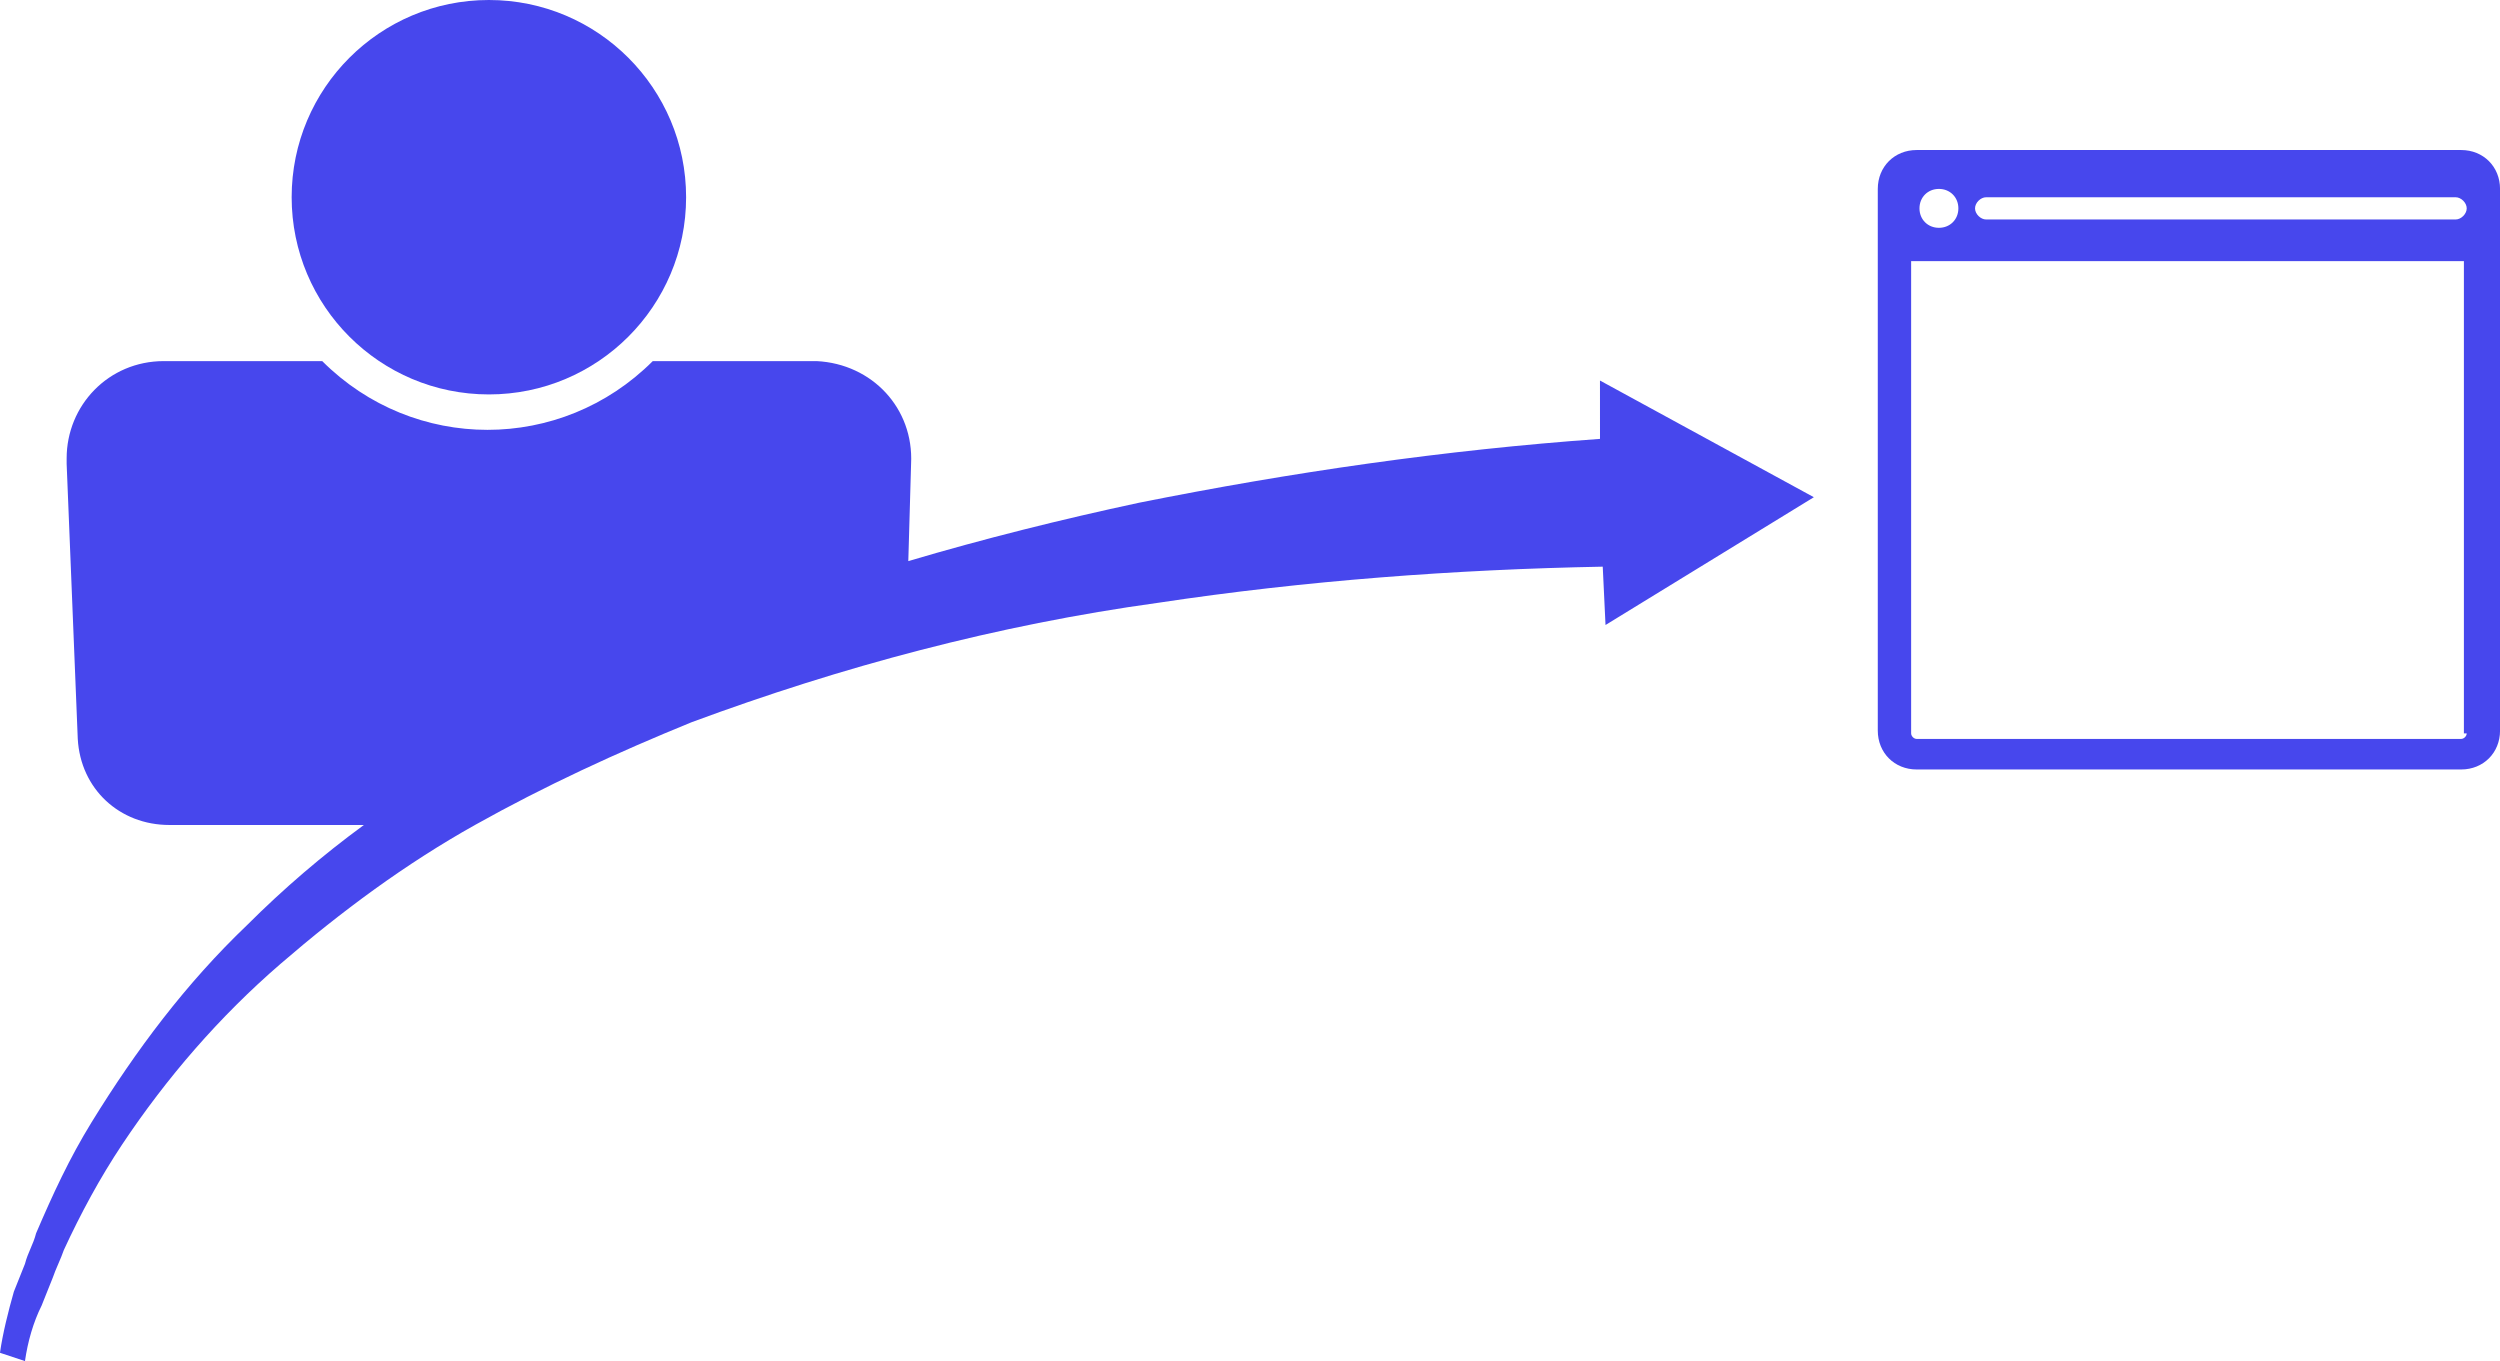 <?xml version="1.0" encoding="UTF-8" standalone="no"?>
<svg
   xmlns:dc="http://purl.org/dc/elements/1.1/"
   xmlns:cc="http://creativecommons.org/ns#"
   xmlns:rdf="http://www.w3.org/1999/02/22-rdf-syntax-ns#"
   xmlns:svg="http://www.w3.org/2000/svg"
   xmlns="http://www.w3.org/2000/svg"
   xmlns:sodipodi="http://sodipodi.sourceforge.net/DTD/sodipodi-0.dtd"
   xmlns:inkscape="http://www.inkscape.org/namespaces/inkscape"
   width="473.58pt"
   height="257.838pt"
   version="1.1"
   viewBox="0 0 473.58 257.838"
   id="svg74768"
   sodipodi:docname="OnboardingIcon.svg"
   inkscape:version="0.92.4 (5da689c313, 2019-01-14)">
  <sodipodi:namedview
     pagecolor="#ffffff"
     bordercolor="#666666"
     borderopacity="1"
     objecttolerance="10"
     gridtolerance="10"
     guidetolerance="10"
     inkscape:pageopacity="0"
     inkscape:pageshadow="2"
     inkscape:window-width="1920"
     inkscape:window-height="1017"
     id="namedview74770"
     showgrid="false"
     fit-margin-top="0"
     fit-margin-left="0"
     fit-margin-right="0"
     fit-margin-bottom="0"
     inkscape:zoom="0.23537234"
     inkscape:cx="315.72"
     inkscape:cy="171.89148"
     inkscape:window-x="-8"
     inkscape:window-y="-8"
     inkscape:window-maximized="1"
     inkscape:current-layer="svg74768" />
  <defs
     id="defs74756">
    <clipPath
       id="b">
      <path
         d="M 139.21,315 H 483 V 505 H 139.21 Z"
         id="path74750"
         inkscape:connector-curvature="0" />
    </clipPath>
    <clipPath
       id="a">
      <path
         d="M 494,275 H 612.79 V 393 H 494 Z"
         id="path74753"
         inkscape:connector-curvature="0" />
    </clipPath>
  </defs>
  <path
     d="m 129.97,37.359 c 0,20.633 -16.727,37.359 -37.359,37.359 C 71.974,74.718 55.248,57.991 55.248,37.359 55.248,16.726 71.975,0 92.611,0 113.244,0 129.97,16.727 129.97,37.359"
     id="path74758"
     inkscape:connector-curvature="0"
     style="fill:#4747ed" />
  <g
     clip-path="url(#b)"
     id="g74762"
     transform="translate(-139.21,-247.081)">
    <path
       d="m 442.3,330.22 c -29.469,2.106 -58.41,6.312 -87.352,12.102 -14.734,3.156 -29.469,6.84 -43.676,11.051 l 0.527,-18.418 c 0.527,-10.523 -7.367,-18.941 -17.891,-19.469 h -1.051 -29.992 c -17.363,17.363 -45.254,17.363 -62.617,0 h -29.996 c -10.523,0 -18.418,8.418 -18.418,18.418 v 1.051 l 2.106,52.094 c 0.527,9.473 7.894,16.312 17.363,16.312 h 36.836 c -7.894,5.789 -15.262,12.102 -22.102,18.941 -11.578,11.051 -21.047,23.68 -29.469,37.359 -4.211,6.84 -7.367,13.68 -10.523,21.047 -0.527,2.106 -1.578,3.684 -2.106,5.789 l -2.102,5.266 c -1.051,3.684 -2.106,7.894 -2.633,11.578 l 4.734,1.578 c 0.527,-3.684 1.578,-7.367 3.156,-10.523 l 1.051,-2.633 1.055,-2.633 c 0.527,-1.578 1.578,-3.684 2.106,-5.262 3.156,-6.84 6.84,-13.68 11.051,-19.996 8.418,-12.629 18.418,-24.207 29.992,-34.203 11.578,-9.996 23.68,-18.941 36.836,-26.309 13.156,-7.367 26.836,-13.68 41.043,-19.469 28.414,-10.523 57.883,-18.418 88.402,-22.625 27.887,-4.211 56.305,-6.312 84.191,-6.84 l 0.527,11.051 39.465,-24.207 -40.516,-22.102 z"
       id="path74760"
       inkscape:connector-curvature="0"
       style="fill:#4747ed" />
  </g>
  <g
     clip-path="url(#a)"
     id="g74766"
     transform="translate(-139.21,-247.081)">
    <path
       d="M 605.43,275.5 H 502.29 c -4.211,0 -7.367,3.156 -7.367,7.367 v 102.61 c 0,4.211 3.156,7.367 7.367,7.367 h 103.14 c 4.211,0 7.367,-3.156 7.367,-7.367 v -102.61 c 0,-4.211 -3.16,-7.367 -7.367,-7.367 z m -98.926,7.367 c 2.106,0 3.684,1.578 3.684,3.684 0,2.106 -1.578,3.684 -3.684,3.684 -2.106,0 -3.684,-1.578 -3.684,-3.684 0,-2.106 1.578,-3.684 3.684,-3.684 z m 99.977,103.14 c 0,0.527 -0.527,1.051 -1.051,1.051 h -103.14 c -0.527,0 -1.051,-0.527 -1.051,-1.051 v -89.453 h 104.71 v 89.453 z m -2.106,-97.348 h -88.926 c -1.051,0 -2.106,-1.051 -2.106,-2.106 0,-1.051 1.051,-2.106 2.106,-2.106 h 88.93 c 1.051,0 2.106,1.051 2.106,2.106 -0.004,1.055 -1.055,2.106 -2.109,2.106 z"
       id="path74764"
       inkscape:connector-curvature="0"
       style="fill:#4747ed" />
  </g>
</svg>
